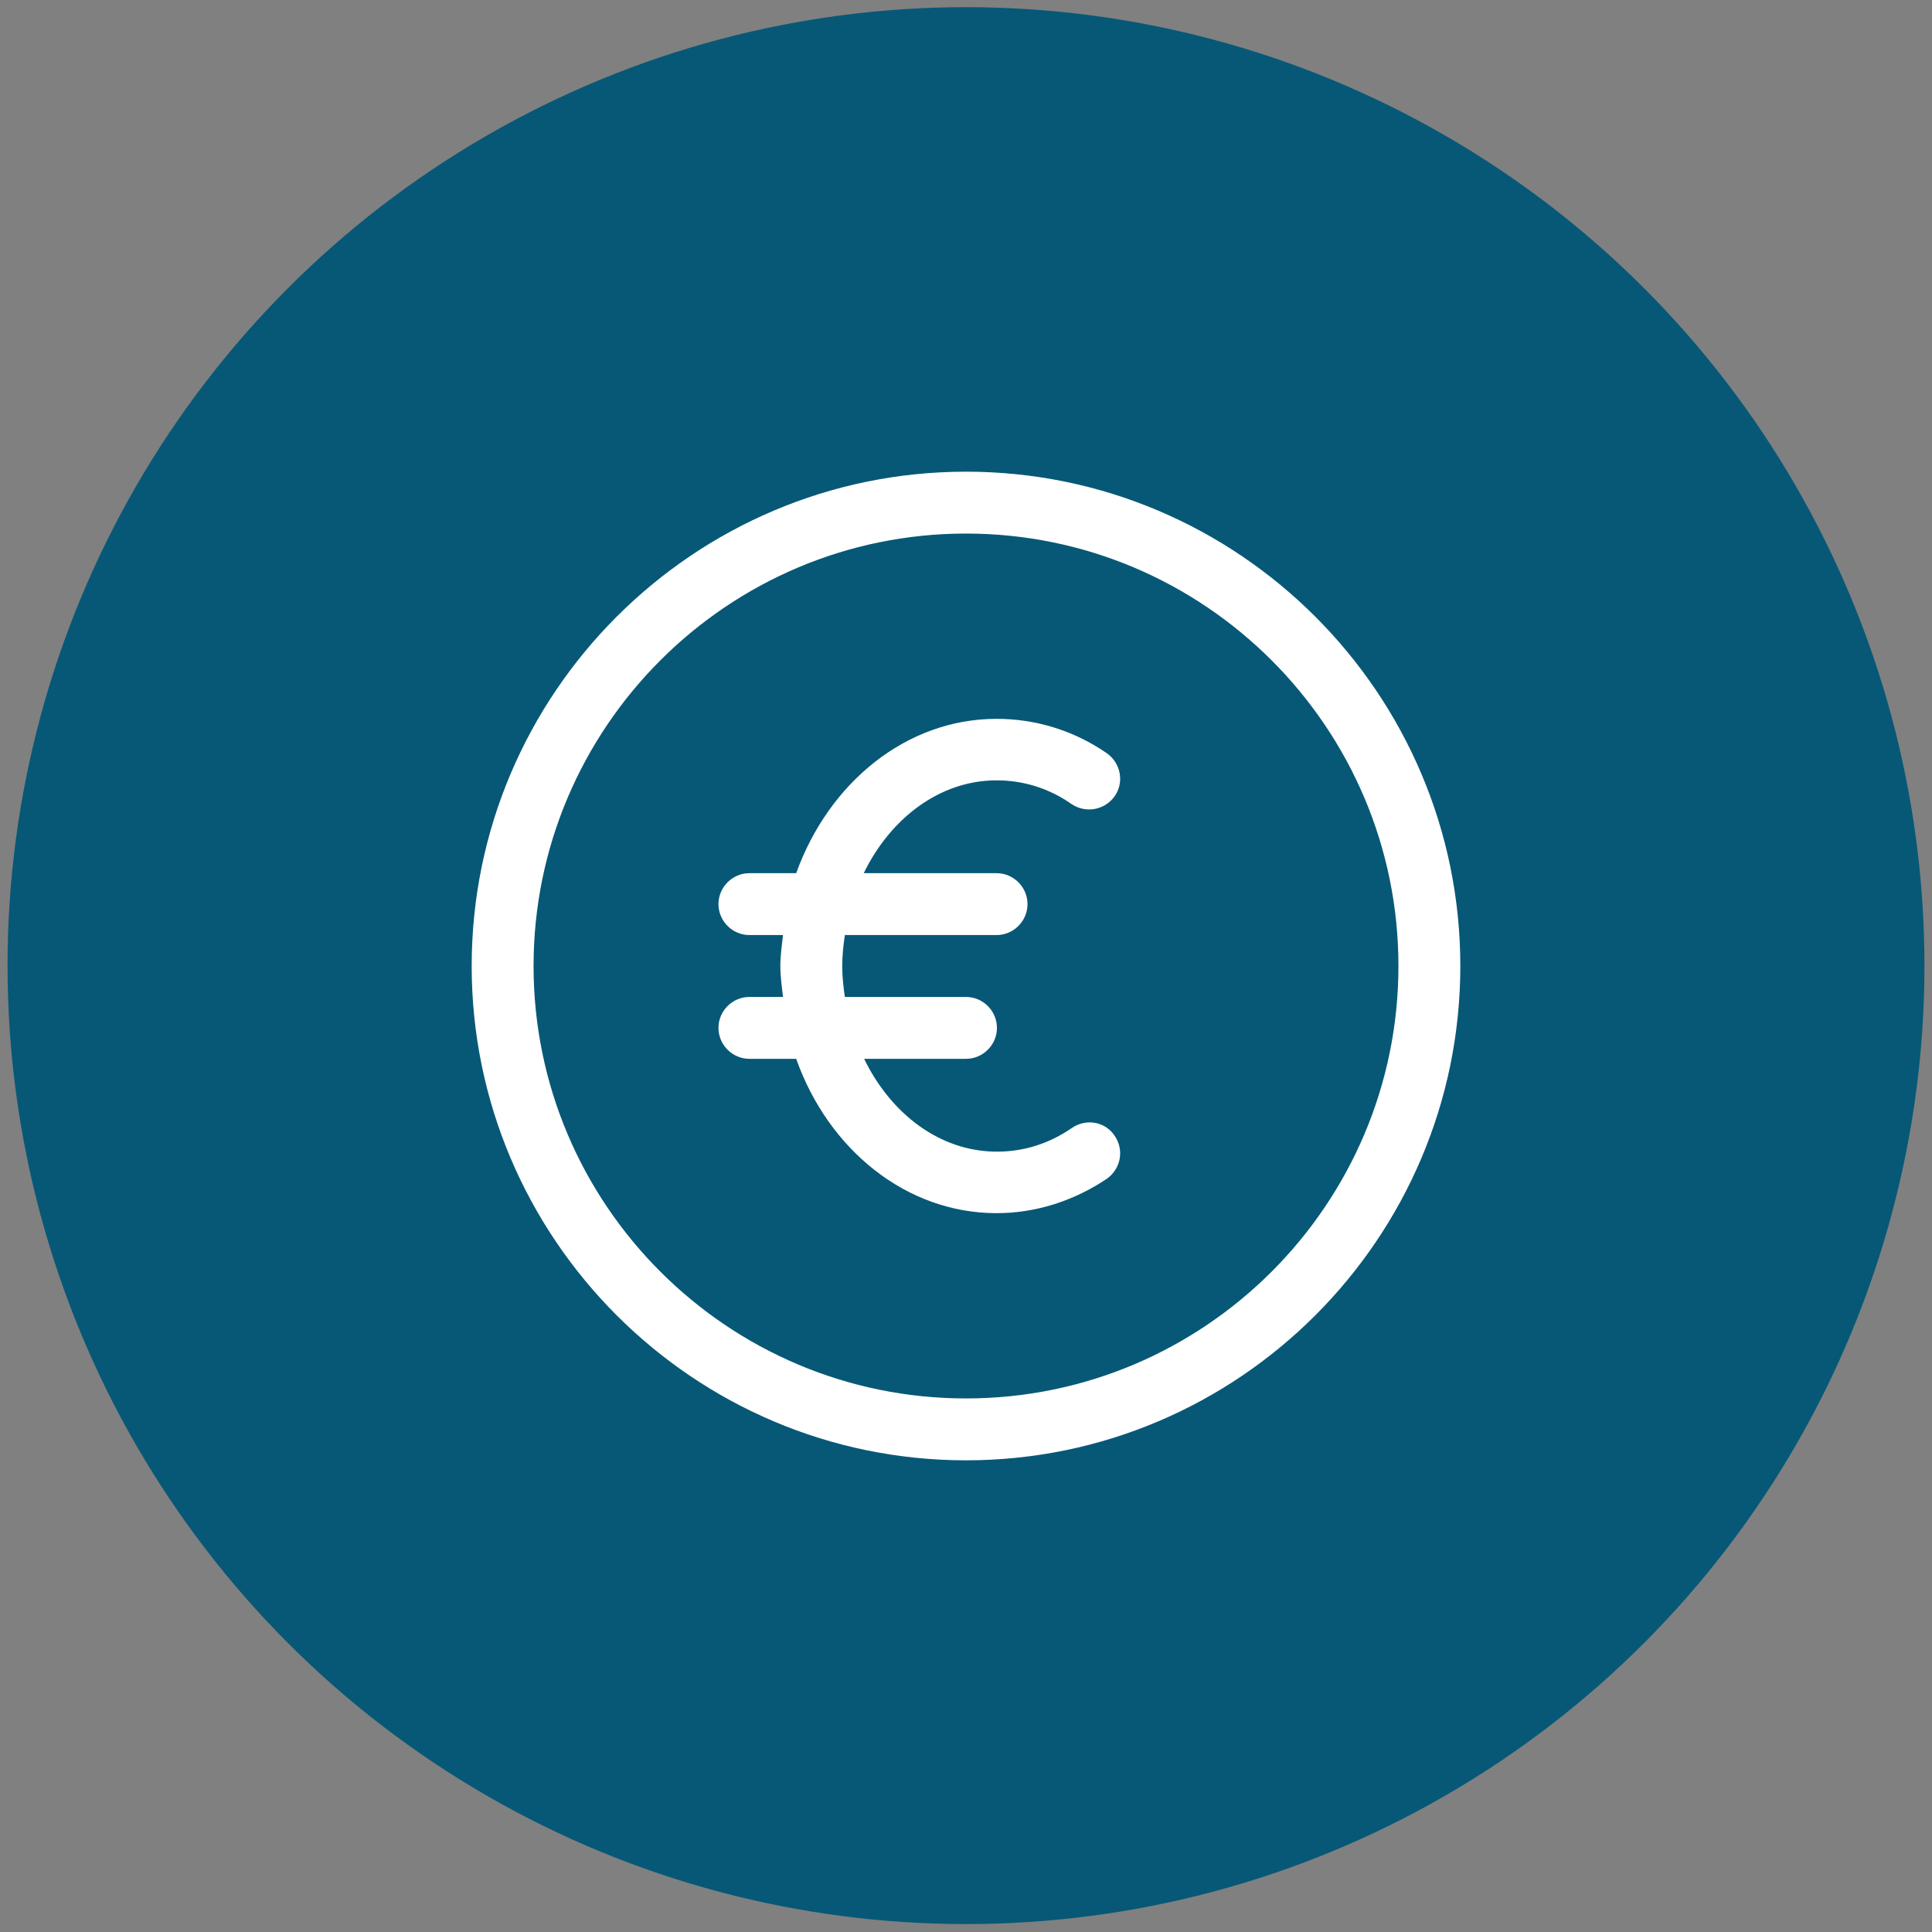 <?xml version="1.0" encoding="utf-8"?>
<!-- Generator: Adobe Illustrator 25.0.1, SVG Export Plug-In . SVG Version: 6.00 Build 0)  -->
<svg version="1.2" baseProfile="tiny" id="Capa_1" xmlns="http://www.w3.org/2000/svg" xmlns:xlink="http://www.w3.org/1999/xlink"
	 x="0px" y="0px" viewBox="0 0 512 512" overflow="visible" xml:space="preserve">
<rect x="0" y="0" width="512" height="512" fill="#808080" stroke="none"/>
<circle fill="#075876" cx="256" cy="255.9" r="254"/>
<g>
	<g>
		<g>
			<path fill="#FFFFFF" d="M256,125c-72.2,0-131,58.8-131,131s58.8,131,131,131s131-58.8,131-131S328.2,125,256,125z M256,370.6
				c-63.2,0-114.6-51.4-114.6-114.6S192.8,141.4,256,141.4S370.6,192.8,370.6,256S319.2,370.6,256,370.6z"/>
		</g>
	</g>
	<g>
		<g>
			<path fill="#FFFFFF" d="M284.1,298.9c-6.1,4.2-12.8,6.3-19.9,6.3c-15.1,0-28.1-10-35.2-24.6H256c4.5,0,8.2-3.7,8.2-8.2
				s-3.7-8.2-8.2-8.2h-32.1c-0.4-2.7-0.7-5.4-0.7-8.2c0-2.8,0.3-5.5,0.7-8.2h40.2c4.5,0,8.2-3.7,8.2-8.2s-3.7-8.2-8.2-8.2h-35.2
				c7.1-14.6,20.2-24.6,35.2-24.6c7.1,0,13.9,2.1,19.9,6.3c3.7,2.5,8.8,1.6,11.4-2.1c2.6-3.7,1.6-8.8-2.1-11.4
				c-8.7-6-18.8-9.1-29.2-9.1c-24,0-44.5,17-53.1,40.9h-12.4c-4.5,0-8.2,3.7-8.2,8.2s3.7,8.2,8.2,8.2h8.9c-0.3,2.7-0.7,5.4-0.7,8.2
				c0,2.8,0.4,5.5,0.7,8.2h-8.9c-4.5,0-8.2,3.7-8.2,8.2s3.7,8.2,8.2,8.2h12.4c8.5,24,29.1,40.9,53.1,40.9c10.3,0,20.4-3.2,29.2-9.1
				c3.7-2.6,4.7-7.6,2.1-11.4C293,297.3,287.9,296.3,284.1,298.9z"/>
		</g>
	</g>
</g>
</svg>
